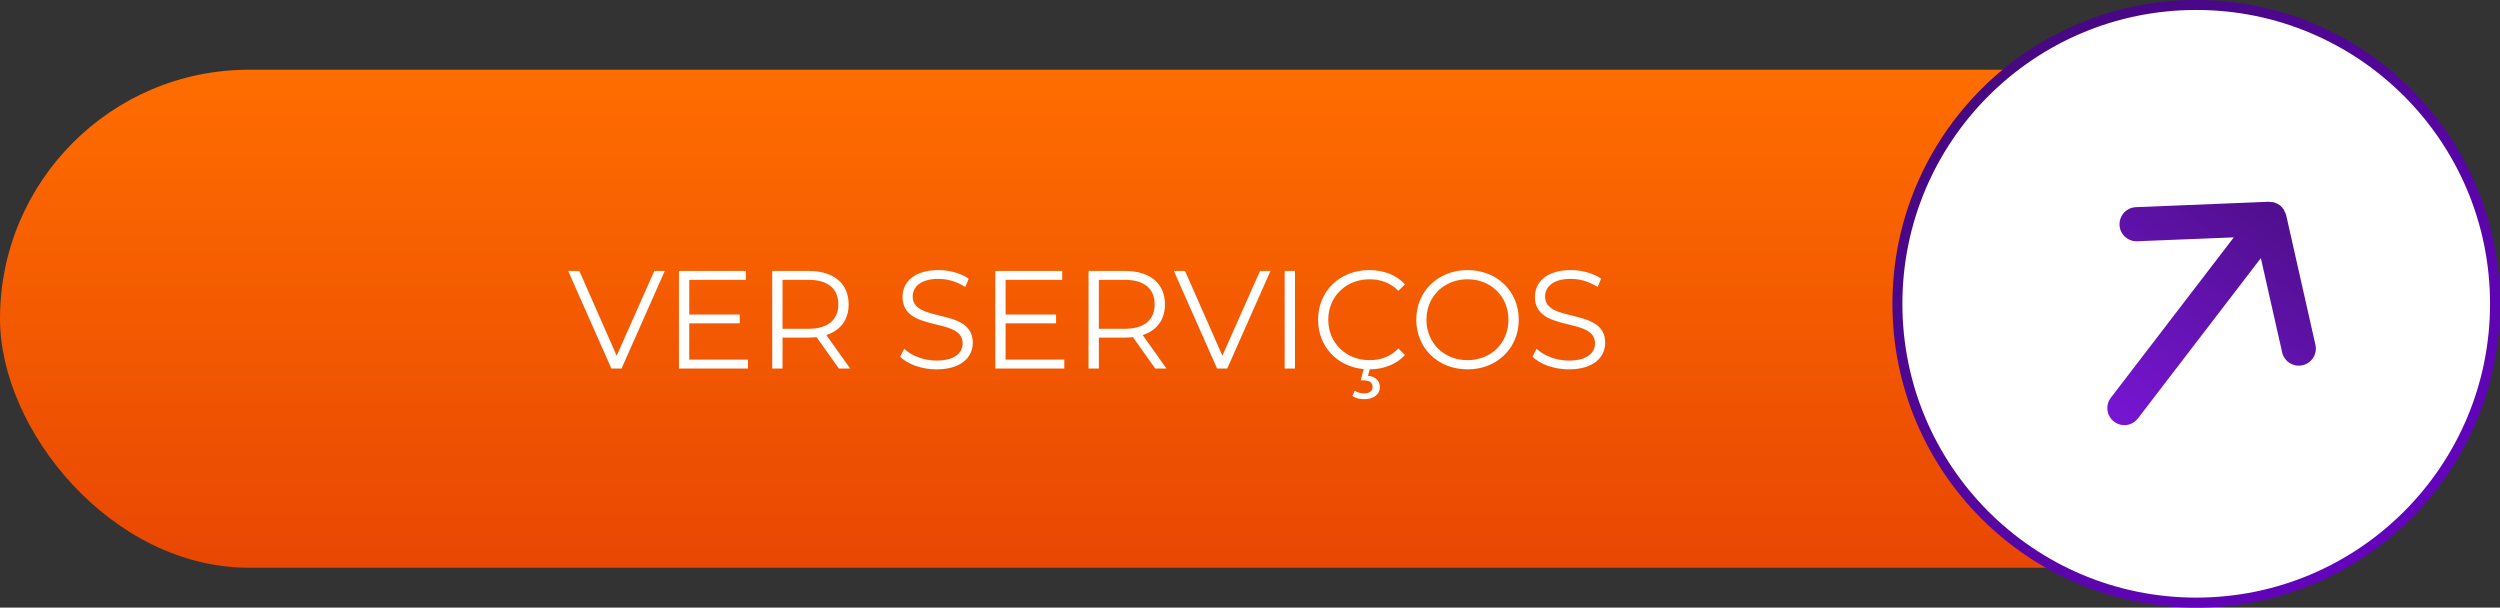 <svg xmlns="http://www.w3.org/2000/svg" width="251" height="61" viewBox="0 0 251 61" fill="none"><rect x="0" y="0" width="251" height="61" fill="#333333" stroke="none"/><rect y="7" width="250" height="50" rx="25" fill="url(#paint0_linear_8_64)"></rect><path d="M65.694 27.2H66.744L62.404 37H61.382L57.042 27.2H58.162L61.914 35.712L65.694 27.2ZM69.202 36.104H75.096V37H68.166V27.2H74.886V28.096H69.202V31.582H74.27V32.464H69.202V36.104ZM85.358 37H84.224L81.984 33.85C81.731 33.878 81.48 33.892 81.2 33.892H78.567V37H77.531V27.2H81.2C83.692 27.2 85.204 28.46 85.204 30.56C85.204 32.1 84.391 33.178 82.963 33.64L85.358 37ZM81.171 33.01C83.132 33.01 84.168 32.1 84.168 30.56C84.168 28.992 83.132 28.096 81.171 28.096H78.567V33.01H81.171ZM94.015 37.084C92.545 37.084 91.103 36.566 90.375 35.81L90.781 35.012C91.481 35.698 92.727 36.202 94.015 36.202C95.849 36.202 96.647 35.432 96.647 34.466C96.647 31.778 90.613 33.43 90.613 29.804C90.613 28.362 91.733 27.116 94.225 27.116C95.331 27.116 96.479 27.438 97.263 27.984L96.913 28.81C96.073 28.264 95.093 27.998 94.225 27.998C92.433 27.998 91.635 28.796 91.635 29.776C91.635 32.464 97.669 30.84 97.669 34.41C97.669 35.852 96.521 37.084 94.015 37.084ZM100.962 36.104H106.856V37H99.926V27.2H106.646V28.096H100.962V31.582H106.03V32.464H100.962V36.104ZM117.117 37H115.983L113.743 33.85C113.491 33.878 113.239 33.892 112.959 33.892H110.327V37H109.291V27.2H112.959C115.451 27.2 116.963 28.46 116.963 30.56C116.963 32.1 116.151 33.178 114.723 33.64L117.117 37ZM112.931 33.01C114.891 33.01 115.927 32.1 115.927 30.56C115.927 28.992 114.891 28.096 112.931 28.096H110.327V33.01H112.931ZM126.507 27.2H127.557L123.217 37H122.195L117.855 27.2H118.975L122.727 35.712L126.507 27.2ZM128.979 37V27.2H130.015V37H128.979ZM137.501 36.16C138.621 36.16 139.601 35.81 140.399 34.984L141.057 35.642C140.203 36.58 138.929 37.07 137.515 37.084L137.347 37.728C138.117 37.798 138.537 38.246 138.537 38.862C138.537 39.618 137.893 40.08 136.955 40.08C136.493 40.08 136.115 39.982 135.779 39.758L136.017 39.226C136.297 39.408 136.605 39.492 136.941 39.492C137.501 39.492 137.809 39.254 137.809 38.834C137.809 38.456 137.529 38.19 136.941 38.19H136.619L136.913 37.056C134.253 36.818 132.335 34.788 132.335 32.1C132.335 29.23 134.519 27.116 137.473 27.116C138.901 27.116 140.189 27.592 141.057 28.544L140.399 29.202C139.601 28.39 138.621 28.04 137.501 28.04C135.135 28.04 133.357 29.776 133.357 32.1C133.357 34.424 135.135 36.16 137.501 36.16ZM147.345 37.084C144.377 37.084 142.193 34.956 142.193 32.1C142.193 29.244 144.377 27.116 147.345 27.116C150.285 27.116 152.483 29.23 152.483 32.1C152.483 34.97 150.285 37.084 147.345 37.084ZM147.345 36.16C149.697 36.16 151.447 34.438 151.447 32.1C151.447 29.762 149.697 28.04 147.345 28.04C144.979 28.04 143.215 29.762 143.215 32.1C143.215 34.438 144.979 36.16 147.345 36.16ZM157.507 37.084C156.037 37.084 154.595 36.566 153.867 35.81L154.273 35.012C154.973 35.698 156.219 36.202 157.507 36.202C159.341 36.202 160.139 35.432 160.139 34.466C160.139 31.778 154.105 33.43 154.105 29.804C154.105 28.362 155.225 27.116 157.717 27.116C158.823 27.116 159.971 27.438 160.755 27.984L160.405 28.81C159.565 28.264 158.585 27.998 157.717 27.998C155.925 27.998 155.127 28.796 155.127 29.776C155.127 32.464 161.161 30.84 161.161 34.41C161.161 35.852 160.013 37.084 157.507 37.084Z" fill="white"></path><circle cx="220.5" cy="30.5" r="30" fill="white" stroke="url(#paint1_linear_8_64)"></circle><path d="M214.644 42.013L226.989 25.914L229.129 35.379C229.178 35.598 229.271 35.806 229.401 35.989C229.531 36.173 229.696 36.329 229.886 36.449C230.27 36.691 230.735 36.771 231.178 36.67C231.621 36.569 232.006 36.297 232.248 35.913C232.49 35.529 232.57 35.064 232.469 34.621L229.529 21.589C229.499 21.494 229.462 21.401 229.419 21.311C229.351 21.259 229.362 21.159 229.315 21.08C229.207 20.899 229.066 20.74 228.899 20.61C228.731 20.483 228.541 20.389 228.338 20.331C228.27 20.279 228.177 20.316 228.088 20.291C227.99 20.272 227.891 20.261 227.791 20.257L214.443 20.799C214.192 20.809 213.946 20.874 213.723 20.99C213.5 21.106 213.305 21.27 213.153 21.469C212.909 21.786 212.783 22.178 212.799 22.577C212.807 22.802 212.86 23.023 212.954 23.228C213.048 23.432 213.182 23.616 213.347 23.768C213.512 23.921 213.706 24.04 213.917 24.117C214.128 24.195 214.352 24.231 214.577 24.221L224.274 23.832L211.93 39.931C211.654 40.291 211.532 40.746 211.591 41.196C211.651 41.645 211.886 42.053 212.246 42.329C212.606 42.605 213.061 42.727 213.511 42.667C213.961 42.608 214.368 42.373 214.644 42.013Z" fill="url(#paint2_linear_8_64)"></path><defs><linearGradient id="paint0_linear_8_64" x1="125" y1="7" x2="125" y2="57" gradientUnits="userSpaceOnUse"><stop stop-color="#FF6D00"></stop><stop offset="1" stop-color="#E84702"></stop></linearGradient><linearGradient id="paint1_linear_8_64" x1="188.206" y1="-11.662" x2="262.662" y2="76.698" gradientUnits="userSpaceOnUse"><stop stop-color="#3C096C"></stop><stop offset="1" stop-color="#7202DB"></stop></linearGradient><linearGradient id="paint2_linear_8_64" x1="241.269" y1="5.19" x2="202.788" y2="56.663" gradientUnits="userSpaceOnUse"><stop stop-color="#330A5A"></stop><stop offset="1" stop-color="#901AFF"></stop></linearGradient></defs></svg>